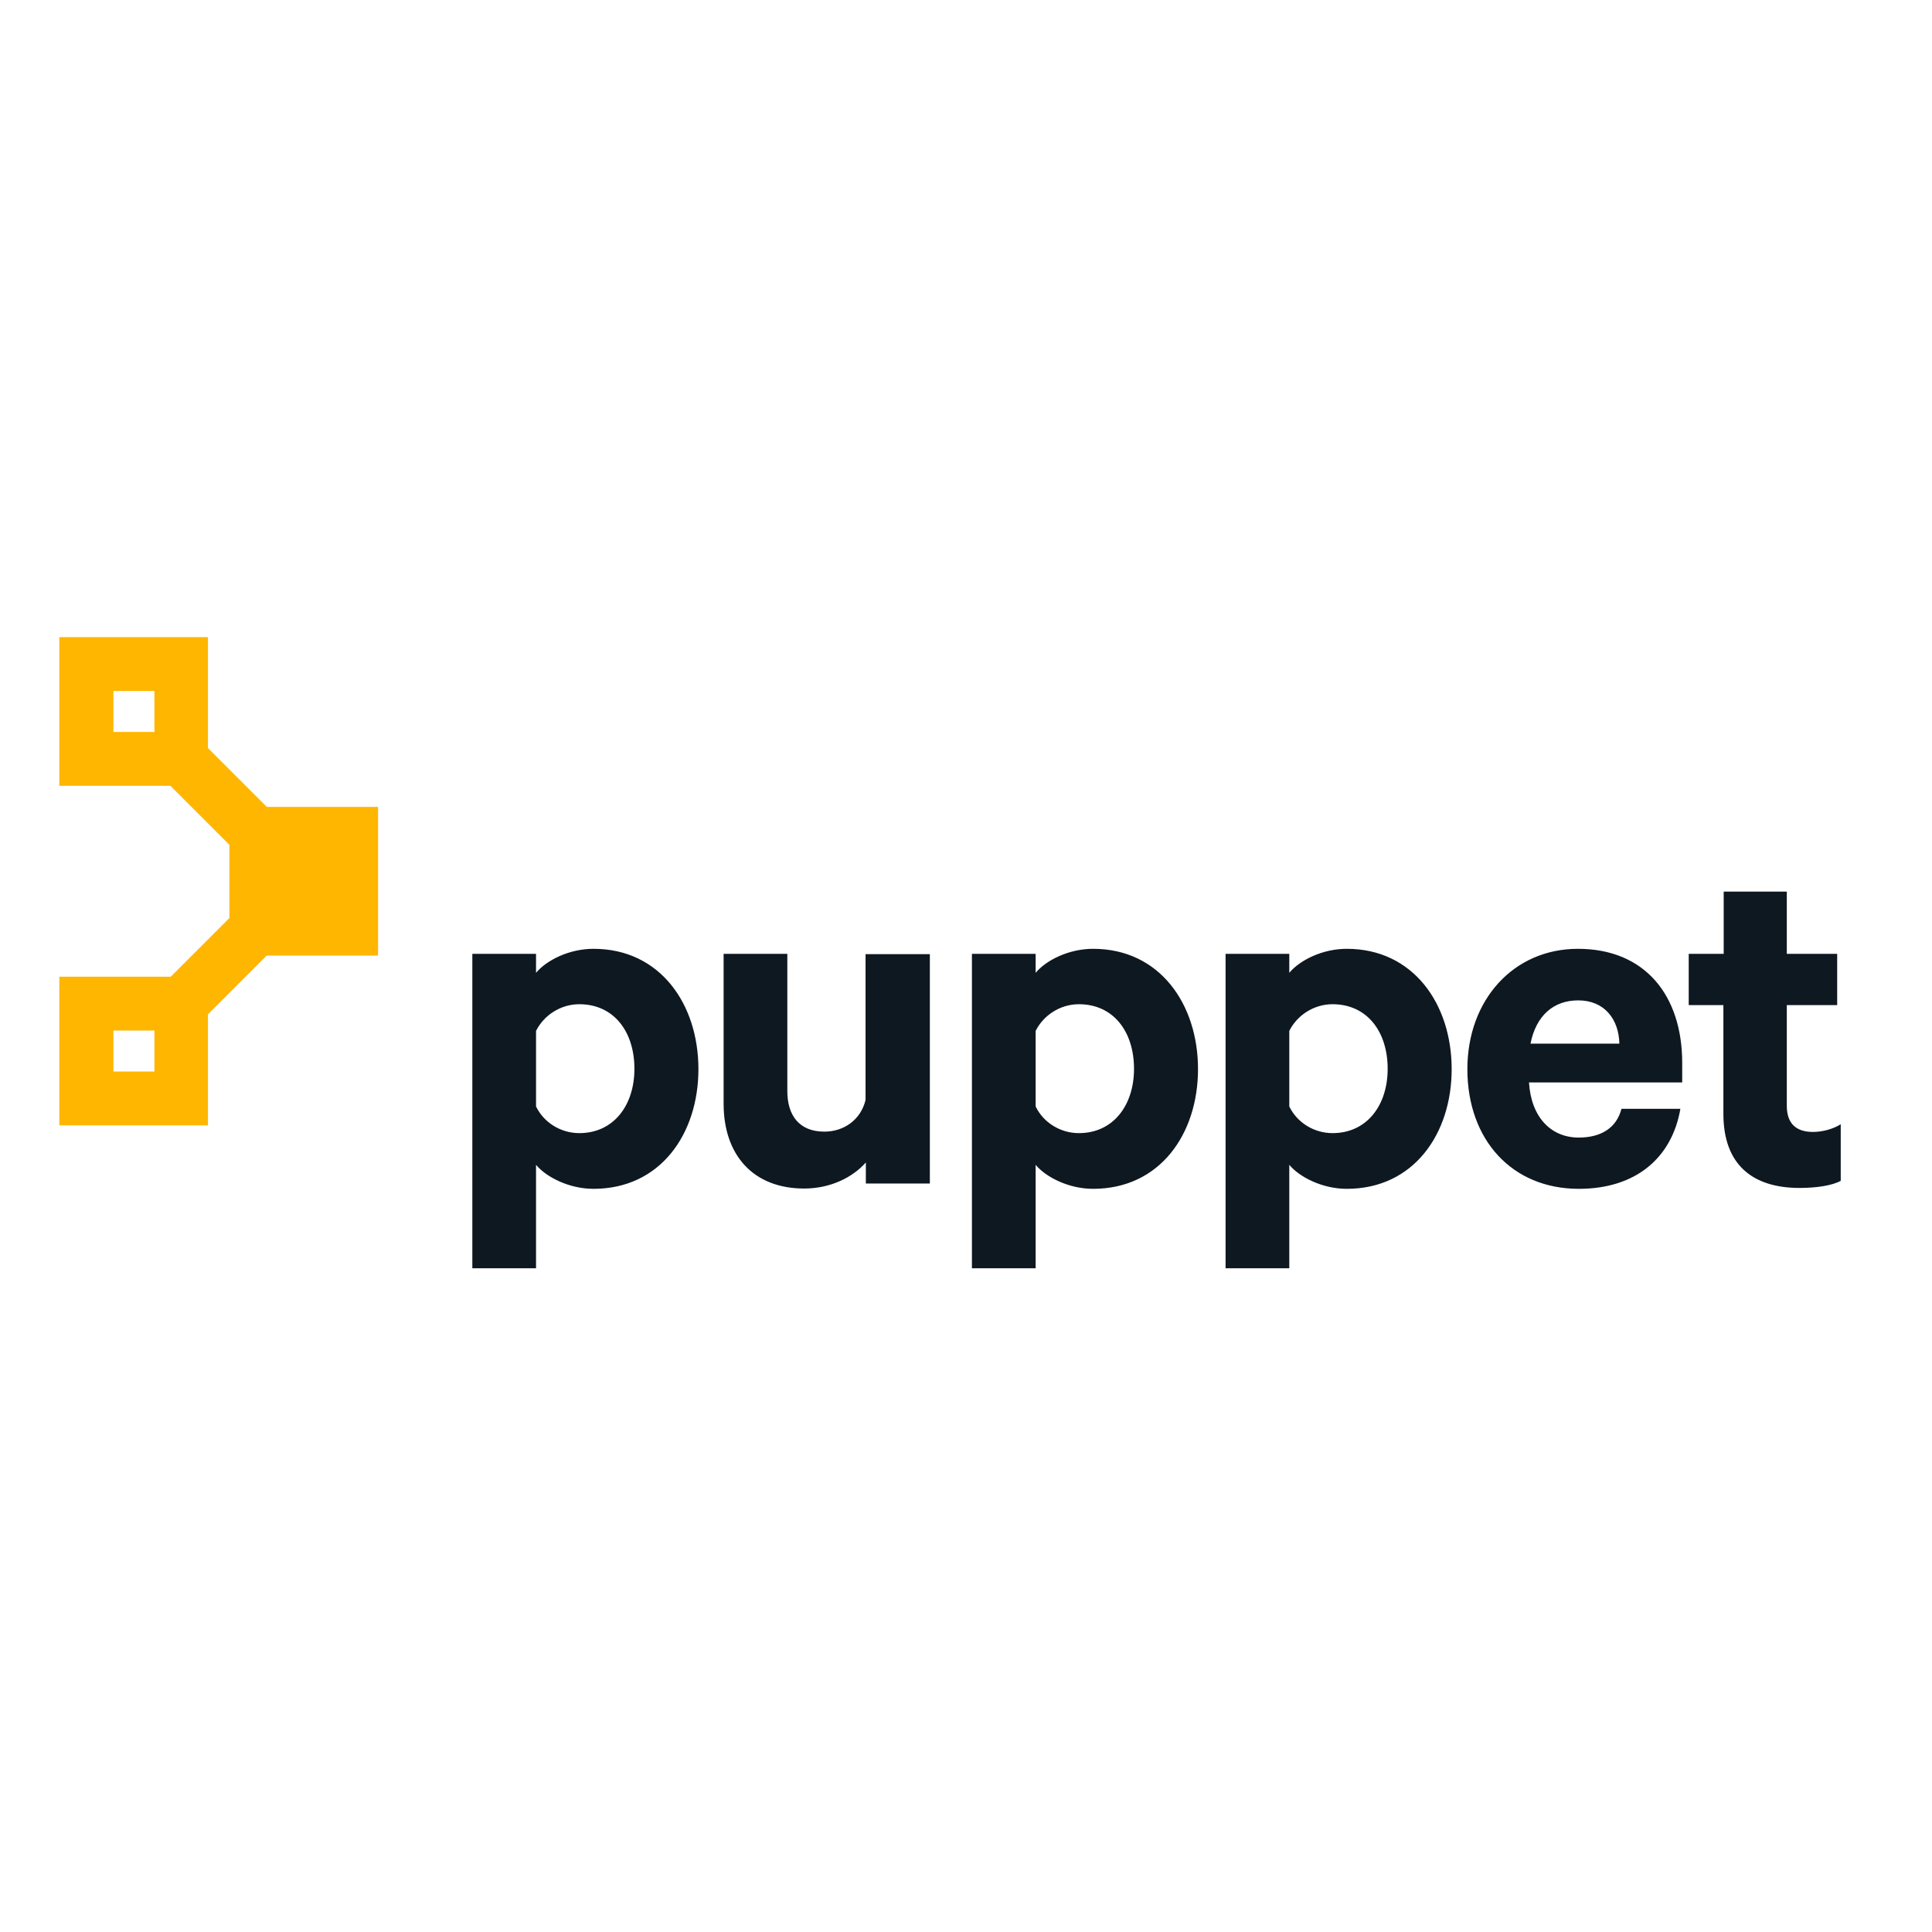 <svg version="1.1" id="layer" xmlns="http://www.w3.org/2000/svg" x="0" y="0" viewBox="0 0 652 652" xml:space="preserve"><style>.st0{fill:#ffb600}.st1{fill:none;stroke:#ffb600;stroke-width:2.17;stroke-miterlimit:10}.st2{fill:#0e1821}</style><path class="st0" d="M78.5 273.4h48v48h-48z"/><path class="st1" d="M78.5 273.4h48v48h-48z"/><path class="st0" d="M69.1 330.7h-48v48h48v-48zm-15.9 32h-16v-16h16v16z"/><path class="st1" d="M69.1 330.7h-48v48h48v-48zm-15.9 32h-16v-16h16v16z"/><path transform="rotate(-45.001 68.934 263.867)" class="st0" d="M61 243.4h15.8v40.9H61z"/><path transform="rotate(-45.001 68.934 263.867)" class="st1" d="M61 243.4h15.8v40.9H61z"/><path transform="rotate(-45.001 73.803 326.038)" class="st0" d="M60.2 318.2h27.3v15.7H60.2z"/><path transform="rotate(-45.001 73.803 326.038)" class="st1" d="M60.2 318.2h27.3v15.7H60.2z"/><path class="st0" d="M69.1 216.1h-48v48h48v-48zm-15.9 32h-16v-16h16v16z"/><path class="st1" d="M69.1 216.1h-48v48h48v-48zm-15.9 32h-16v-16h16v16z"/><path class="st2" d="M180.9 373.4c2.6 5.4 8.3 9 14.6 9 11.6 0 18.6-9.4 18.6-21.7 0-12.5-6.9-21.8-18.6-21.8-6.4 0-12 3.8-14.6 9v25.5zm0 54.6h-21.5V321.9h21.5v6.4c3.5-4.2 11.1-8.1 19.4-8.1 22.5 0 35.4 18.7 35.4 40.6 0 21.8-12.8 40.4-35.4 40.4-8.3 0-16-4-19.4-8.1V428zm132.8-28.6h-21.5v-7.1c-4.3 4.9-11.8 8.8-20.8 8.8-17.3 0-27.2-11.4-27.2-28.6v-50.6h21.5v46.3c0 8.2 4 13.7 12.5 13.7 6.6 0 12.3-4 13.9-10.7V322h21.7v77.4zm35.8-26c2.6 5.4 8.3 9 14.6 9 11.6 0 18.6-9.4 18.6-21.7 0-12.5-6.9-21.8-18.6-21.8-6.4 0-12 3.8-14.6 9v25.5zm0 54.6H328V321.9h21.5v6.4c3.5-4.2 11.1-8.1 19.4-8.1 22.5 0 35.4 18.7 35.4 40.6 0 21.8-12.8 40.4-35.4 40.4-8.3 0-16-4-19.4-8.1V428zm85.6-54.6c2.6 5.4 8.3 9 14.6 9 11.6 0 18.6-9.4 18.6-21.7 0-12.5-6.9-21.8-18.6-21.8-6.4 0-12 3.8-14.6 9v25.5zm0 54.6h-21.5V321.9h21.5v6.4c3.5-4.2 11.1-8.1 19.4-8.1 22.5 0 35.4 18.7 35.4 40.6 0 21.8-12.8 40.4-35.4 40.4-8.3 0-16-4-19.4-8.1V428zm81.4-75.8h30c-.2-8.2-5-14.6-13.9-14.6-8.3 0-14.2 5.1-16.1 14.6m50.6 21.9c-2.8 16.5-14.9 27.1-34.3 27.1-22.5 0-37.6-16.5-37.6-40.4 0-23.4 15.6-40.6 37.3-40.6 22.7 0 35.2 15.8 35.2 38.5v6.6H516c.7 11.6 7.3 18.6 16.8 18.6 7.3 0 12.7-3.1 14.4-9.7h19.9zm14.6-34.9h-11.8v-17.3h11.8v-21H603v21h17v17.3h-17v34c0 6.1 3.3 8.8 8.8 8.8 3.3 0 6.9-1 9.4-2.6v19.1c-2.9 1.6-8.2 2.4-13.9 2.4-15.8 0-25.7-7.8-25.7-25v-36.7z"/></svg>